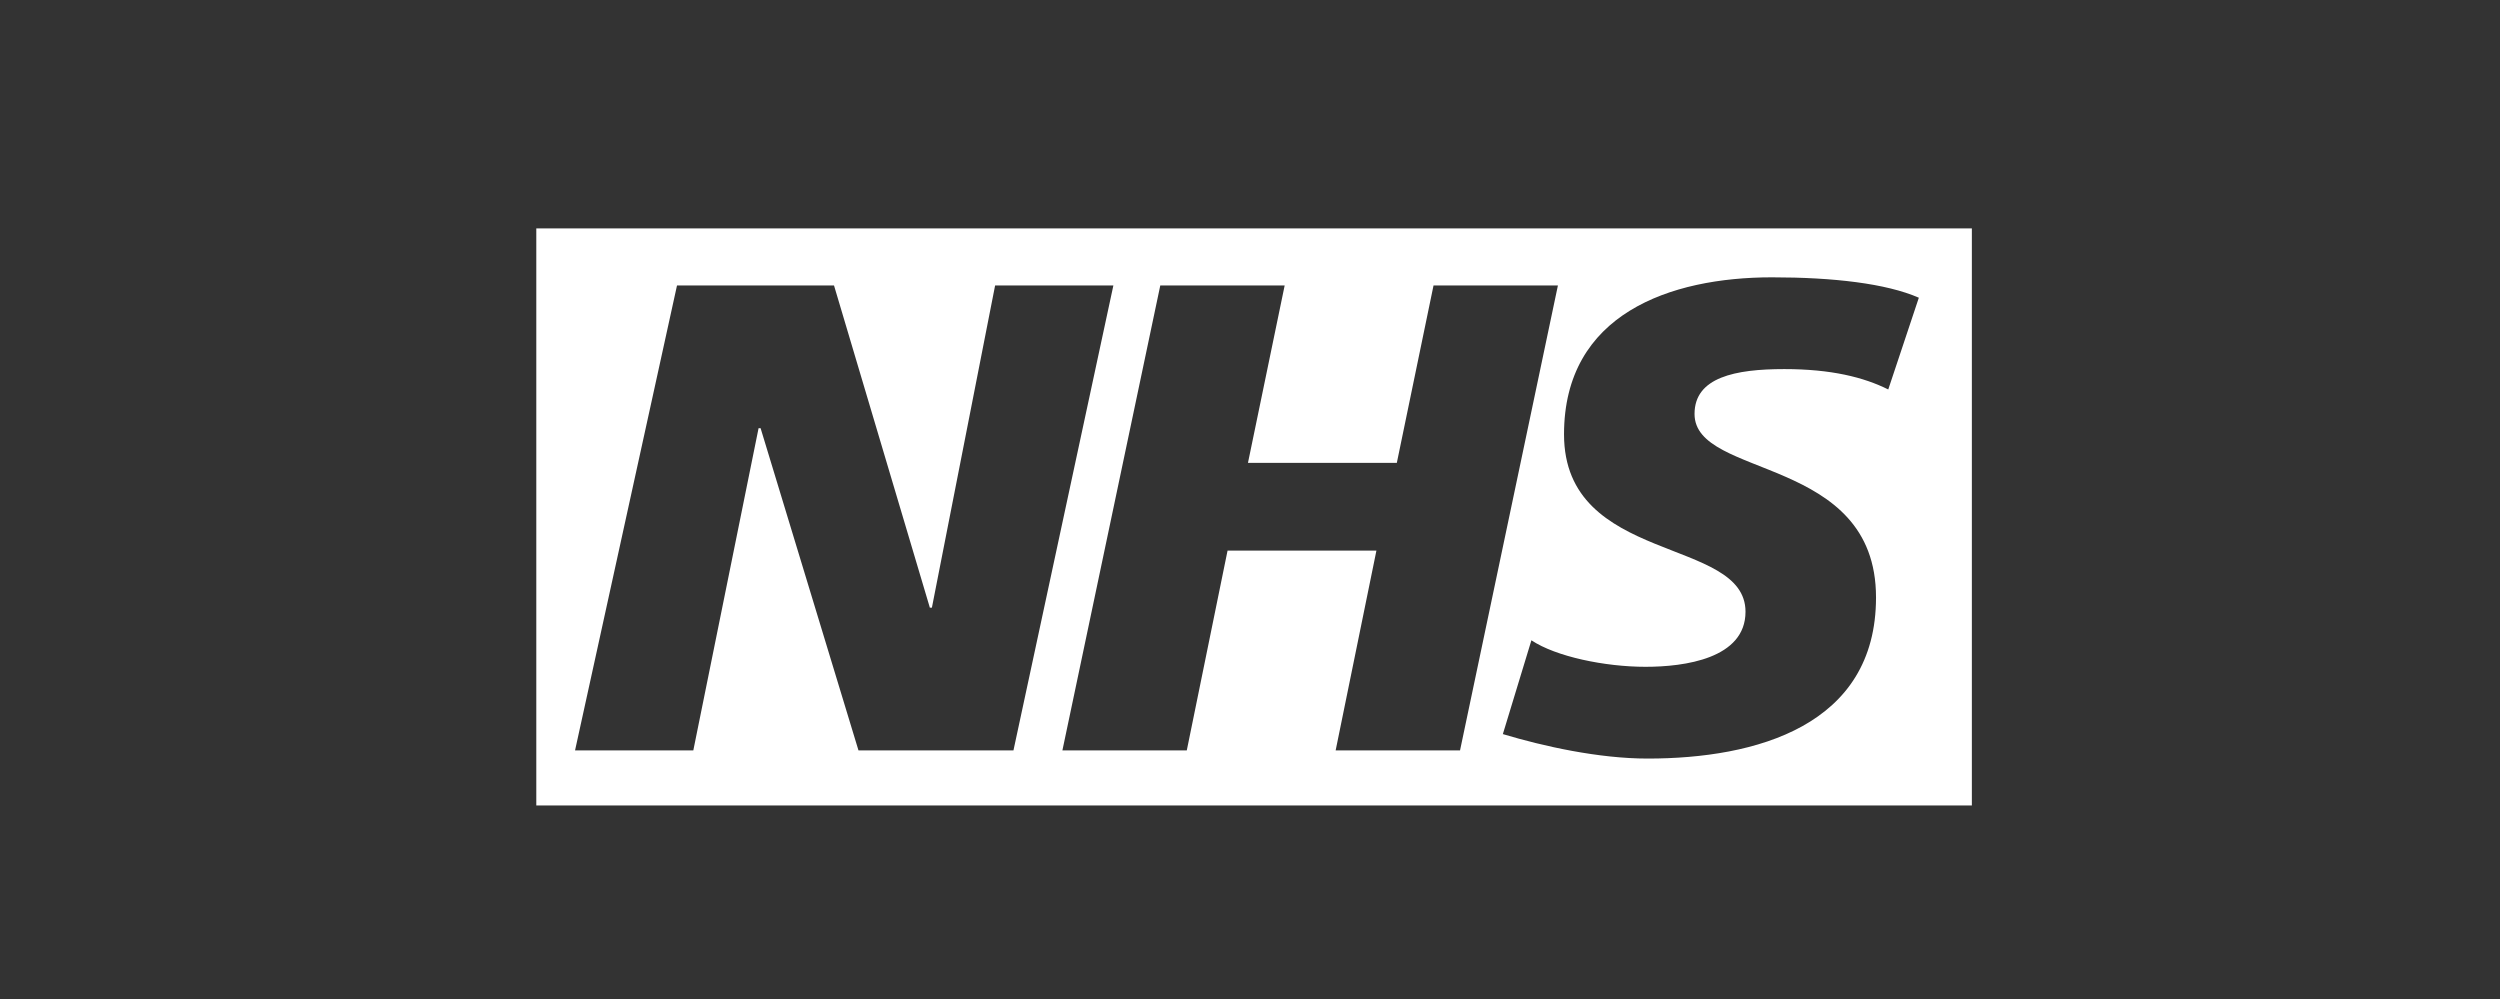 <svg xmlns="http://www.w3.org/2000/svg" xml:space="preserve" style="enable-background:new 0 0 122.6 49" viewBox="0 0 122.6 49"><rect x="0" y="0" width="122.6" height="49" fill="#333333" stroke="none"/><path d="M96.7 39.6V11.2H26.3v28.3h70.4v.1zM54.6 14l-4.9 22.8h-7.6L37.3 21h-.1L34 36.8h-5.8l5-22.8h7.7l4.7 15.8h.1L48.8 14h5.8zm21.8 0-4.8 22.8h-6.1l2-9.8h-7.3l-2 9.8h-6.1L56.9 14H63l-1.8 8.7h7.3l1.8-8.7h6.1zm17.7.6-1.5 4.5c-1.2-.6-2.8-1-5.1-1-2.4 0-4.4.4-4.4 2.2 0 3.2 8.9 2 8.9 9 0 6.3-5.9 7.9-11.2 7.9-2.4 0-5.1-.6-7.1-1.2l1.4-4.6c1.2.8 3.6 1.3 5.6 1.3 1.9 0 4.9-.4 4.9-2.7 0-3.7-8.9-2.3-8.9-8.7 0-5.9 5.2-7.7 10.2-7.7 3 0 5.6.3 7.2 1z" style="fill:#fff"/></svg>